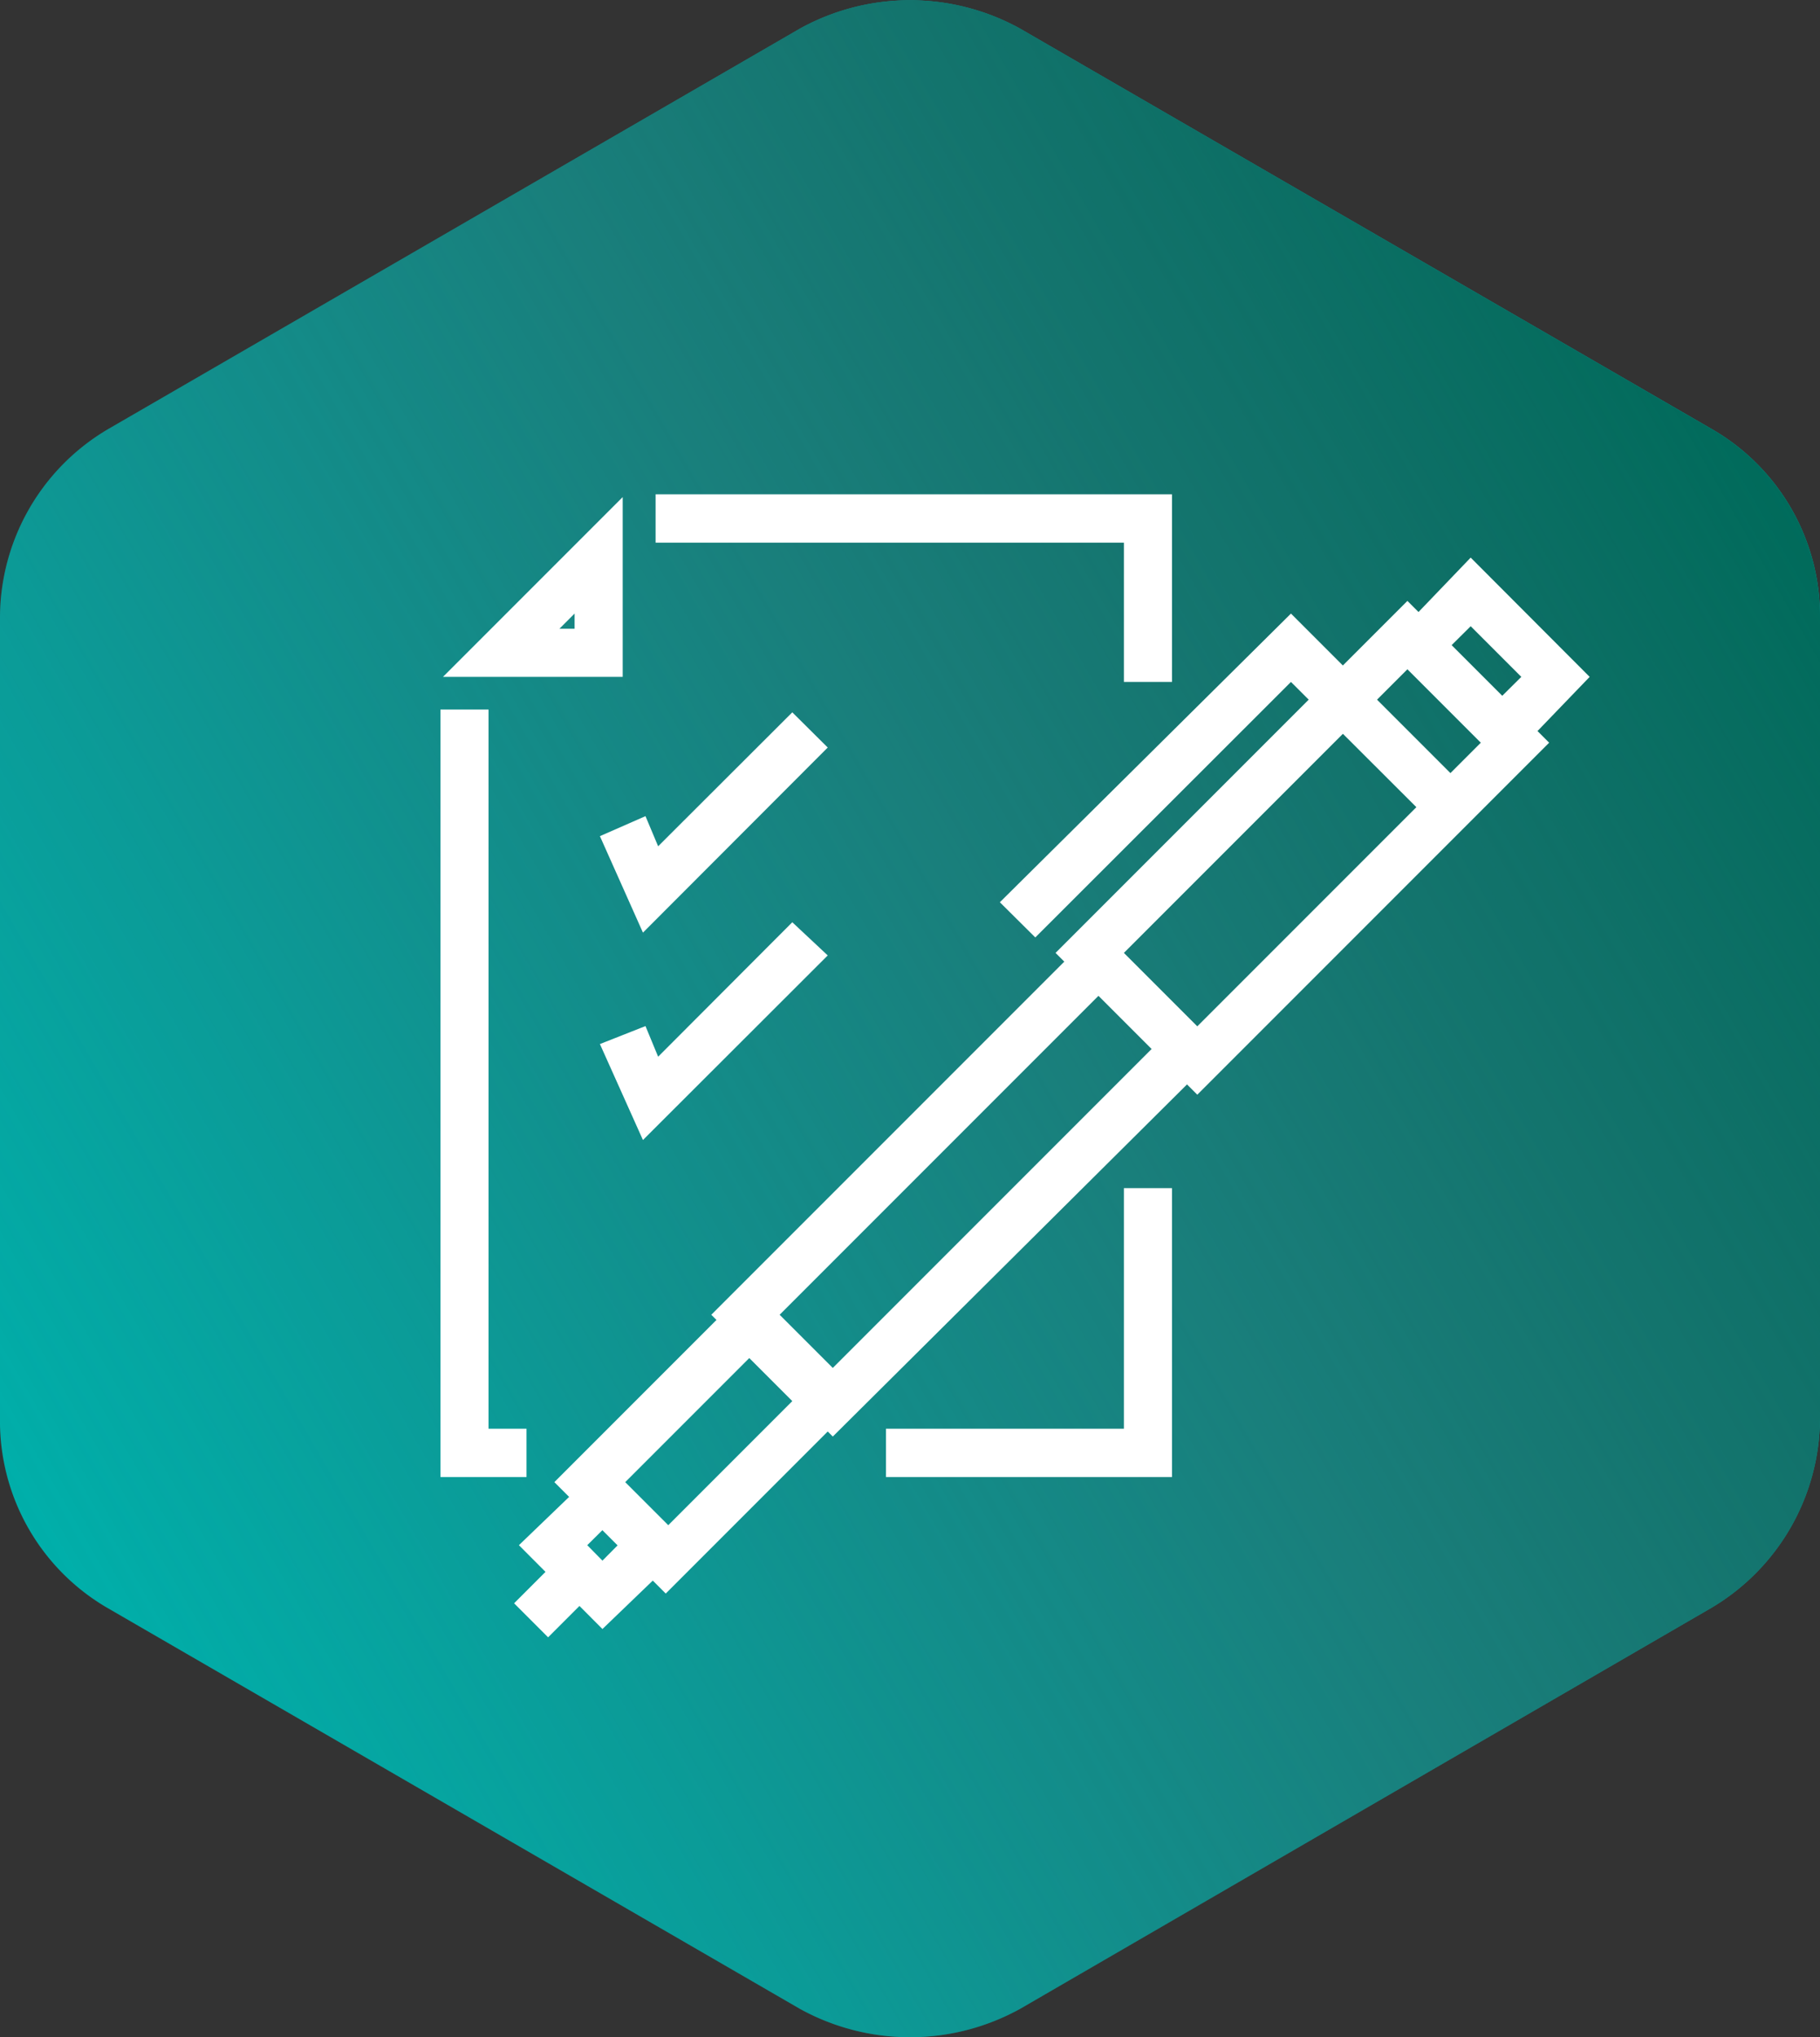 <svg id="main" xmlns="http://www.w3.org/2000/svg" xmlns:xlink="http://www.w3.org/1999/xlink" width="71.9" height="80.45" viewBox="0 0 71.9 80.45"><rect x="0" y="0" width="71.9" height="80.45" fill="#333333" stroke="none"/><defs><style>.cls-1{fill:#00afaa;}.cls-2{fill:url(#linear-gradient);}.cls-3{fill:#fff;}</style><linearGradient id="linear-gradient" x1="1.12" y1="-565.66" x2="70.78" y2="-605.89" gradientTransform="translate(0 626)" gradientUnits="userSpaceOnUse"><stop offset="0" stop-color="#365053" stop-opacity="0"/><stop offset="0.27" stop-color="#345254" stop-opacity="0.27"/><stop offset="0.55" stop-color="#2d5856" stop-opacity="0.55"/><stop offset="0.83" stop-color="#116359" stop-opacity="0.83"/><stop offset="1" stop-color="#006b5b"/></linearGradient></defs><title>Artboard 21</title><path class="cls-1" d="M4.3,16.93,31.6,1.13a9,9,0,0,1,8.7,0l27.3,15.8a8.53,8.53,0,0,1,4.3,7.5V56a8.74,8.74,0,0,1-4.3,7.5L40.3,79.33a9,9,0,0,1-8.7,0L4.3,63.53A8.53,8.53,0,0,1,0,56V24.43A8.65,8.65,0,0,1,4.3,16.93Z"/><path class="cls-2" d="M4.3,16.93,31.6,1.13a9,9,0,0,1,8.7,0l27.3,15.8a8.53,8.53,0,0,1,4.3,7.5V56a8.74,8.74,0,0,1-4.3,7.5L40.3,79.33a9,9,0,0,1-8.7,0L4.3,63.53A8.53,8.53,0,0,1,0,56V24.43A8.65,8.65,0,0,1,4.3,16.93Z"/><polygon class="cls-3" points="46.3 26.93 44.4 26.93 44.4 21.43 25.9 21.43 25.9 19.52 46.3 19.52 46.3 26.93"/><polygon class="cls-3" points="46.3 58.33 35 58.33 35 56.42 44.4 56.42 44.4 46.92 46.3 46.92 46.3 58.33"/><polygon class="cls-3" points="20.8 58.33 17.4 58.33 17.4 28.02 19.3 28.02 19.3 56.42 20.8 56.42 20.8 58.33"/><path class="cls-3" d="M22.7,24.23v.6h-.6l.6-.6m1.9-4.6-7.1,7.1h7.1v-7.1Z"/><rect class="cls-3" x="20.51" y="61.91" width="3.2" height="1.9" transform="translate(-37.97 34.04) rotate(-45)"/><polygon class="cls-3" points="60.2 29.43 58.8 28.02 60.1 26.73 58.1 24.73 56.8 26.02 55.5 24.73 58.1 22.02 62.8 26.73 60.2 29.43"/><polygon class="cls-3" points="32.9 56.73 28.1 51.92 42.5 37.52 43.8 38.92 30.8 51.92 32.9 54.02 45.9 41.02 47.3 42.42 32.9 56.73"/><polygon class="cls-3" points="23.8 64.33 20.5 61.02 23.1 58.52 24.4 59.83 23.2 61.02 23.8 61.63 25 60.42 26.4 61.83 23.8 64.33"/><path class="cls-3" d="M47.3,43.23l-5.6-5.6,13.9-13.9,5.6,5.6Zm-2.9-5.6,2.9,2.9,11.2-11.2-2.9-2.9Z"/><polygon class="cls-3" points="40.9 37.02 39.5 35.63 51 24.23 57.9 31.13 56.6 32.52 51 26.93 40.9 37.02"/><path class="cls-3" d="M26.3,62.93l-4.4-4.4,7.6-7.6,4.4,4.4Zm-1.6-4.4,1.7,1.7,4.9-4.9-1.7-1.7Z"/><polygon class="cls-3" points="25.4 36.83 23.7 33.02 25.5 32.23 26 33.42 31.3 28.13 32.7 29.52 25.4 36.83"/><polygon class="cls-3" points="25.4 45.02 23.7 41.23 25.5 40.52 26 41.73 31.3 36.42 32.7 37.73 25.4 45.02"/></svg>